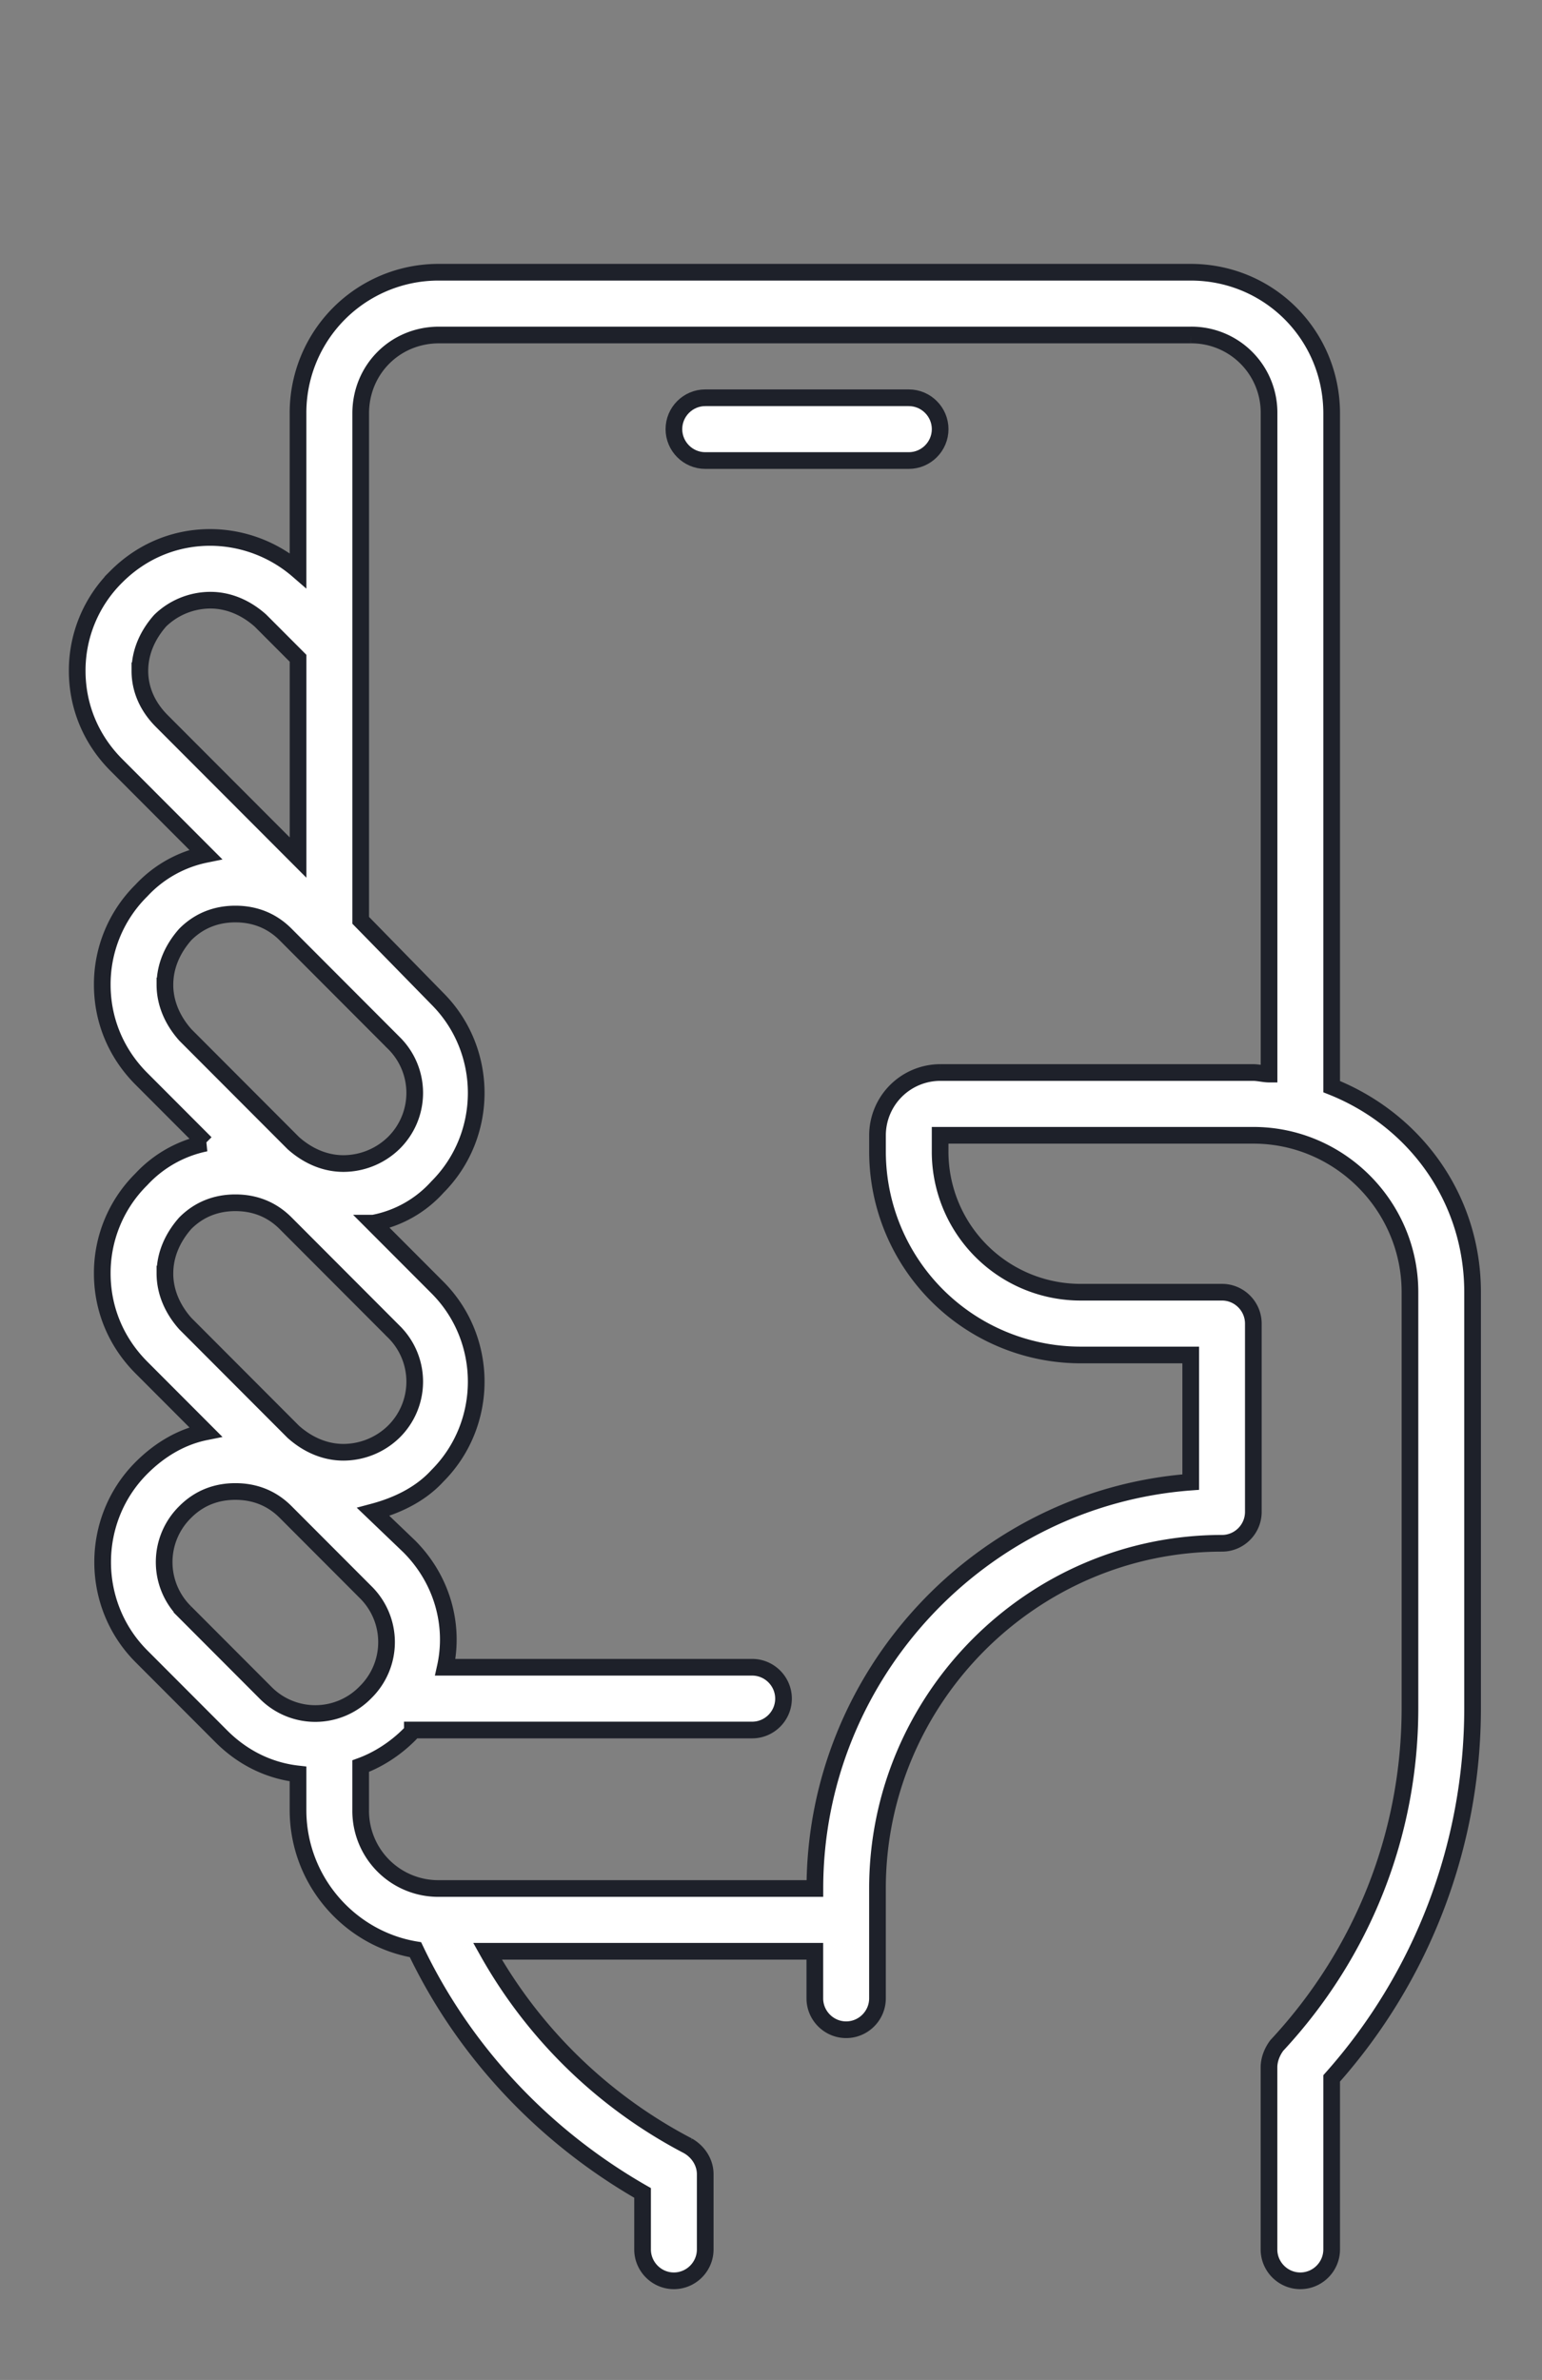 <svg width="59" height="91" fill="none" xmlns="http://www.w3.org/2000/svg"><rect width="100%" height="100%" fill="#808080" stroke="none"/><path d="M45.56 10.409H16.796a5.374 5.374 0 00-5.393 5.4v6a5.16 5.16 0 00-3.356-1.26c-1.378 0-2.636.54-3.595 1.5a5.039 5.039 0 00-1.498 3.6c0 1.38.54 2.64 1.498 3.6l3.416 3.42a4.61 4.61 0 00-2.457 1.38 5.039 5.039 0 00-1.498 3.6c0 1.38.54 2.64 1.498 3.6l2.457 2.46a4.61 4.61 0 00-2.457 1.38 5.039 5.039 0 00-1.498 3.6c0 1.38.54 2.64 1.498 3.6l2.457 2.46c-.9.18-1.738.66-2.457 1.38-1.978 1.98-1.978 5.22 0 7.2l3.056 3.06c.839.84 1.857 1.32 2.936 1.44v1.38c0 2.7 1.978 4.92 4.494 5.34 1.858 3.9 4.914 7.14 8.689 9.3v2.16c0 .66.54 1.2 1.198 1.2.66 0 1.199-.54 1.199-1.2v-2.88c0-.42-.24-.84-.66-1.08a18.717 18.717 0 01-7.67-7.44h12.524v1.8c0 .66.54 1.2 1.199 1.2s1.198-.54 1.198-1.2v-4.2c0-7.26 5.932-13.2 13.183-13.2.66 0 1.198-.54 1.198-1.2v-7.2c0-.66-.539-1.2-1.198-1.2h-5.393a5.374 5.374 0 01-5.393-5.4v-.6h11.984c3.296 0 5.993 2.7 5.993 6v15.9c0 4.8-1.798 9.36-5.094 12.9-.18.24-.3.54-.3.84v6.96c0 .66.54 1.2 1.199 1.2.66 0 1.199-.54 1.199-1.2v-6.54a21.283 21.283 0 005.392-14.16v-15.9c0-3.6-2.217-6.6-5.392-7.86v-25.74c0-3-2.397-5.4-5.394-5.4zM5.352 25.649c0-.72.3-1.38.779-1.92a2.77 2.77 0 011.917-.78c.72 0 1.379.3 1.918.78l1.438 1.44v7.62l-5.213-5.22c-.54-.54-.839-1.2-.839-1.92zm.959 12c0-.72.3-1.38.779-1.92.539-.54 1.198-.78 1.917-.78.72 0 1.378.24 1.918.78l4.134 4.14a2.683 2.683 0 010 3.84 2.77 2.77 0 01-1.917.78c-.72 0-1.378-.3-1.918-.78l-4.134-4.14c-.48-.54-.78-1.2-.78-1.92zm0 11.04c0-.72.3-1.38.779-1.92.539-.54 1.198-.78 1.917-.78.72 0 1.378.24 1.918.78l4.134 4.14a2.683 2.683 0 010 3.84 2.77 2.77 0 01-1.917.78c-.72 0-1.378-.3-1.918-.78l-4.134-4.14c-.48-.54-.78-1.2-.78-1.92zm.779 12.96a2.683 2.683 0 010-3.84c.539-.54 1.198-.78 1.917-.78.72 0 1.378.24 1.918.78l3.056 3.06a2.683 2.683 0 010 3.84 2.675 2.675 0 01-3.835 0l-3.056-3.06zm28.882-20.64a2.405 2.405 0 00-2.397 2.4v.6a7.78 7.78 0 007.79 7.8h4.194v4.86c-8.029.6-14.38 7.38-14.38 15.54H16.796a2.969 2.969 0 01-2.996-3v-1.68c.66-.24 1.318-.66 1.857-1.2.06-.06.12-.12.12-.18H28.78c.66 0 1.199-.54 1.199-1.2 0-.66-.54-1.2-1.199-1.2H17.037c.36-1.62-.12-3.36-1.378-4.62l-1.379-1.32c.9-.24 1.798-.66 2.457-1.38 1.978-1.98 1.978-5.22 0-7.2l-2.457-2.46a4.401 4.401 0 002.457-1.38c1.978-1.98 1.978-5.22 0-7.2l-2.936-3v-19.38c0-1.68 1.318-3 2.996-3h28.762a2.969 2.969 0 012.997 3v25.26c-.18 0-.42-.06-.6-.06H35.972z" fill="#fff" stroke="#1E212A" stroke-width=".638"/><path d="M34.773 15.209h-7.79c-.659 0-1.198.54-1.198 1.2 0 .66.54 1.2 1.199 1.2h7.79c.659 0 1.198-.54 1.198-1.2 0-.66-.54-1.2-1.199-1.2z" fill="#fff" stroke="#1E212A" stroke-width=".638"/></svg>